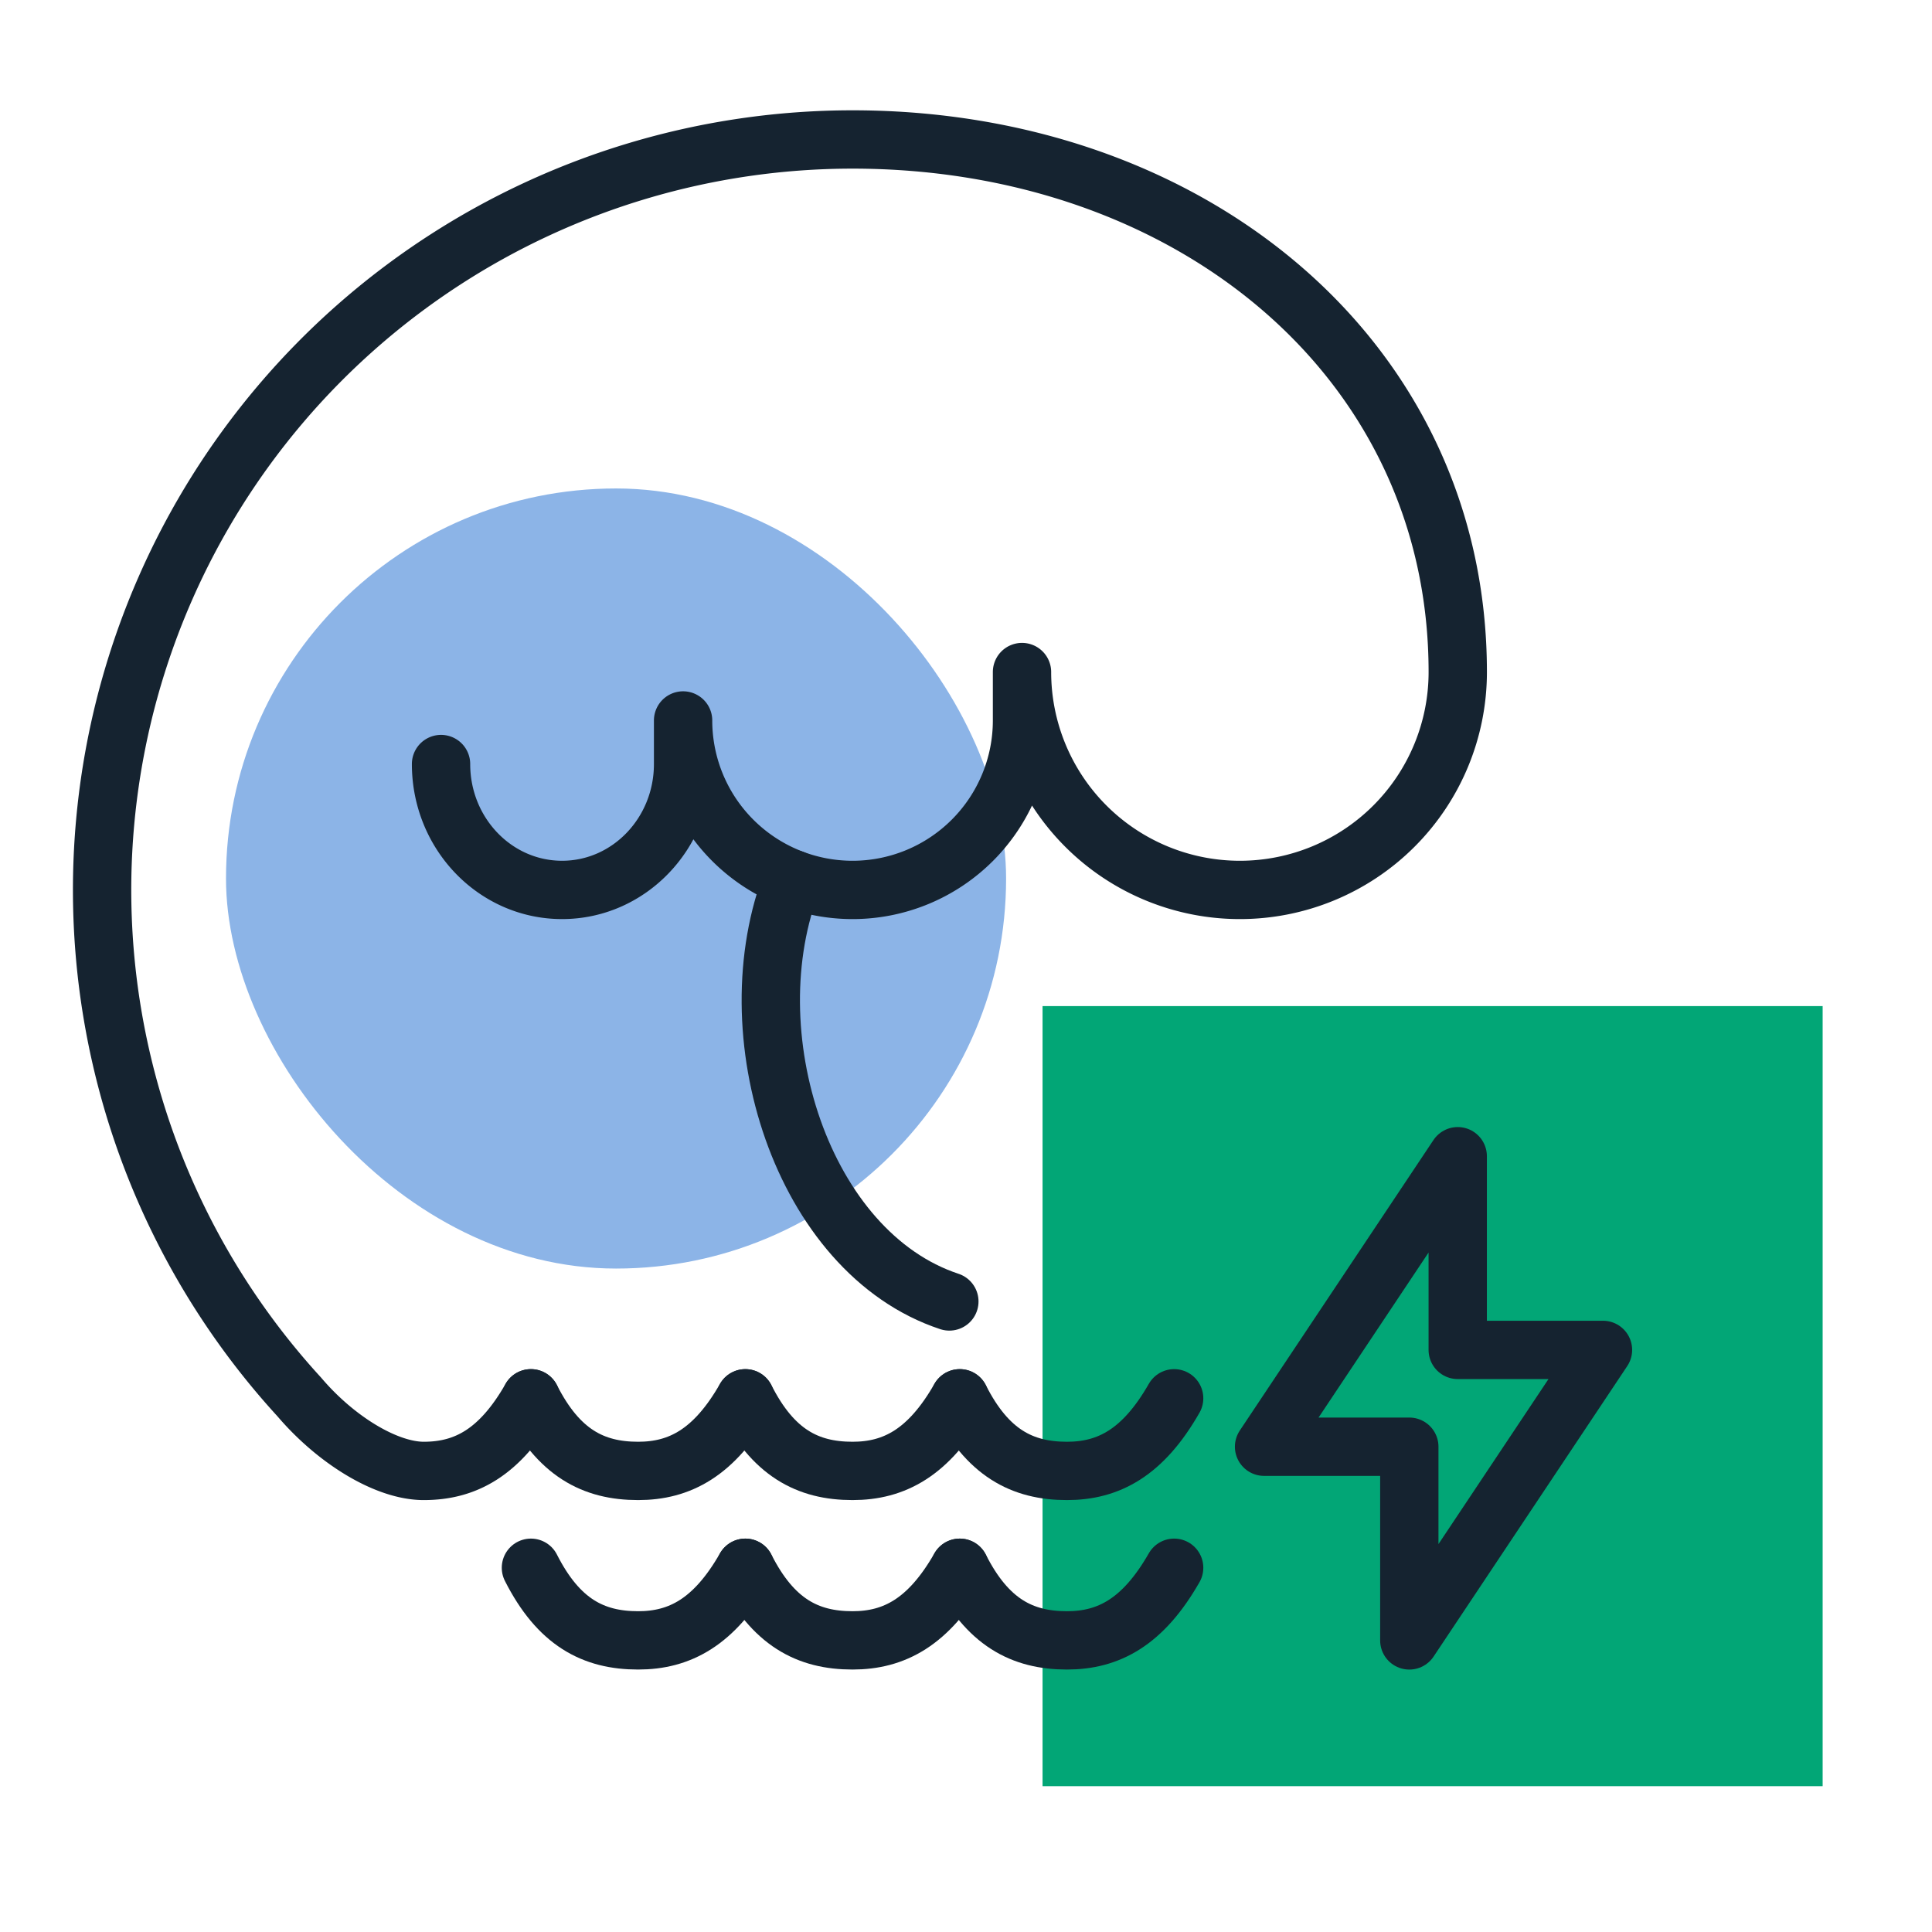 <?xml version="1.0" encoding="UTF-8"?>
<svg xmlns="http://www.w3.org/2000/svg" xmlns:xlink="http://www.w3.org/1999/xlink" width="265" height="265" viewBox="0 0 265 265">
  <defs>
    <clipPath id="clip-path">
      <rect id="Rettangolo_105" data-name="Rettangolo 105" width="265" height="265" transform="translate(1644 -1613)" fill="#fff" stroke="#707070" stroke-width="1"></rect>
    </clipPath>
  </defs>
  <g id="Gruppo_di_maschere_14" data-name="Gruppo di maschere 14" transform="translate(-1644 1613)" clip-path="url(#clip-path)">
    <g id="Raggruppa_99" data-name="Raggruppa 99" transform="translate(-812)">
      <rect id="Rettangolo_106" data-name="Rettangolo 106" width="107" height="107" transform="translate(2706 -1368) rotate(180)" fill="#02a676"></rect>
      <rect id="Rettangolo_107" data-name="Rettangolo 107" width="107" height="107" rx="53.5" transform="translate(2594 -1439) rotate(180)" fill="#8cb4e7"></rect>
      <path id="Tracciato_22733" data-name="Tracciato 22733" d="M2108.267,1309.23c-4.268,7.471-9,9.961-14.7,9.961-6.172,0-10.917-2.49-14.706-9.961" transform="translate(449.963 -2707.191)" fill="none" stroke="#152330" stroke-linecap="round" stroke-linejoin="round" stroke-width="8"></path>
      <path id="Tracciato_22734" data-name="Tracciato 22734" d="M2143.7,1309.23c-4.269,7.471-9,9.961-14.706,9.961-6.172,0-10.916-2.49-14.7-9.961" transform="translate(443.944 -2707.191)" fill="none" stroke="#152330" stroke-linecap="round" stroke-linejoin="round" stroke-width="8"></path>
      <path id="Tracciato_22735" data-name="Tracciato 22735" d="M2179.125,1309.23c-4.269,7.471-9,9.961-14.7,9.961-6.172,0-10.917-2.49-14.7-9.961" transform="translate(437.925 -2707.191)" fill="none" stroke="#152330" stroke-linecap="round" stroke-linejoin="round" stroke-width="8"></path>
      <path id="Tracciato_22736" data-name="Tracciato 22736" d="M2066.82,1245.895c-4.269,7.471-9,9.961-14.7,9.961-5.1,0-12.027-4.215-17.071-10.147a102.936,102.936,0,0,1,75.89-172.479c46.279,0,83.012,30.083,83.012,73.051a29.884,29.884,0,0,1-59.769,0v6.641a23.243,23.243,0,0,1-46.487,0v5.977c0,9.536-7.433,17.266-16.6,17.266s-16.6-7.73-16.6-17.266" transform="translate(462 -2667.1)" fill="none" stroke="#152330" stroke-linecap="round" stroke-linejoin="round" stroke-width="8"></path>
      <path id="Tracciato_22737" data-name="Tracciato 22737" d="M2108.267,1281.23c-4.268,7.471-9,9.961-14.7,9.961-6.172,0-10.917-2.49-14.706-9.961" transform="translate(449.963 -2702.435)" fill="none" stroke="#152330" stroke-linecap="round" stroke-linejoin="round" stroke-width="8"></path>
      <path id="Tracciato_22738" data-name="Tracciato 22738" d="M2143.7,1281.23c-4.269,7.471-9,9.961-14.706,9.961-6.172,0-10.916-2.49-14.7-9.961" transform="translate(443.944 -2702.435)" fill="none" stroke="#152330" stroke-linecap="round" stroke-linejoin="round" stroke-width="8"></path>
      <path id="Tracciato_22739" data-name="Tracciato 22739" d="M2179.125,1281.23c-4.269,7.471-9,9.961-14.7,9.961-6.172,0-10.917-2.49-14.7-9.961" transform="translate(437.925 -2702.435)" fill="none" stroke="#152330" stroke-linecap="round" stroke-linejoin="round" stroke-width="8"></path>
      <path id="Tracciato_22740" data-name="Tracciato 22740" d="M2142.988,1253.373c-20.205-6.676-29.837-36.871-21.48-57.937" transform="translate(443.229 -2687.86)" fill="none" stroke="#152330" stroke-linecap="round" stroke-linejoin="round" stroke-width="8"></path>
      <path id="Tracciato_22741" data-name="Tracciato 22741" d="M2219.923,1284.4v23.243l26.564-39.846h-19.923V1241.23L2200,1281.076h19.923Z" transform="translate(429.383 -2695.639)" fill="none" stroke="#152330" stroke-linecap="round" stroke-linejoin="round" stroke-width="8"></path>
    </g>
  </g>
</svg>

